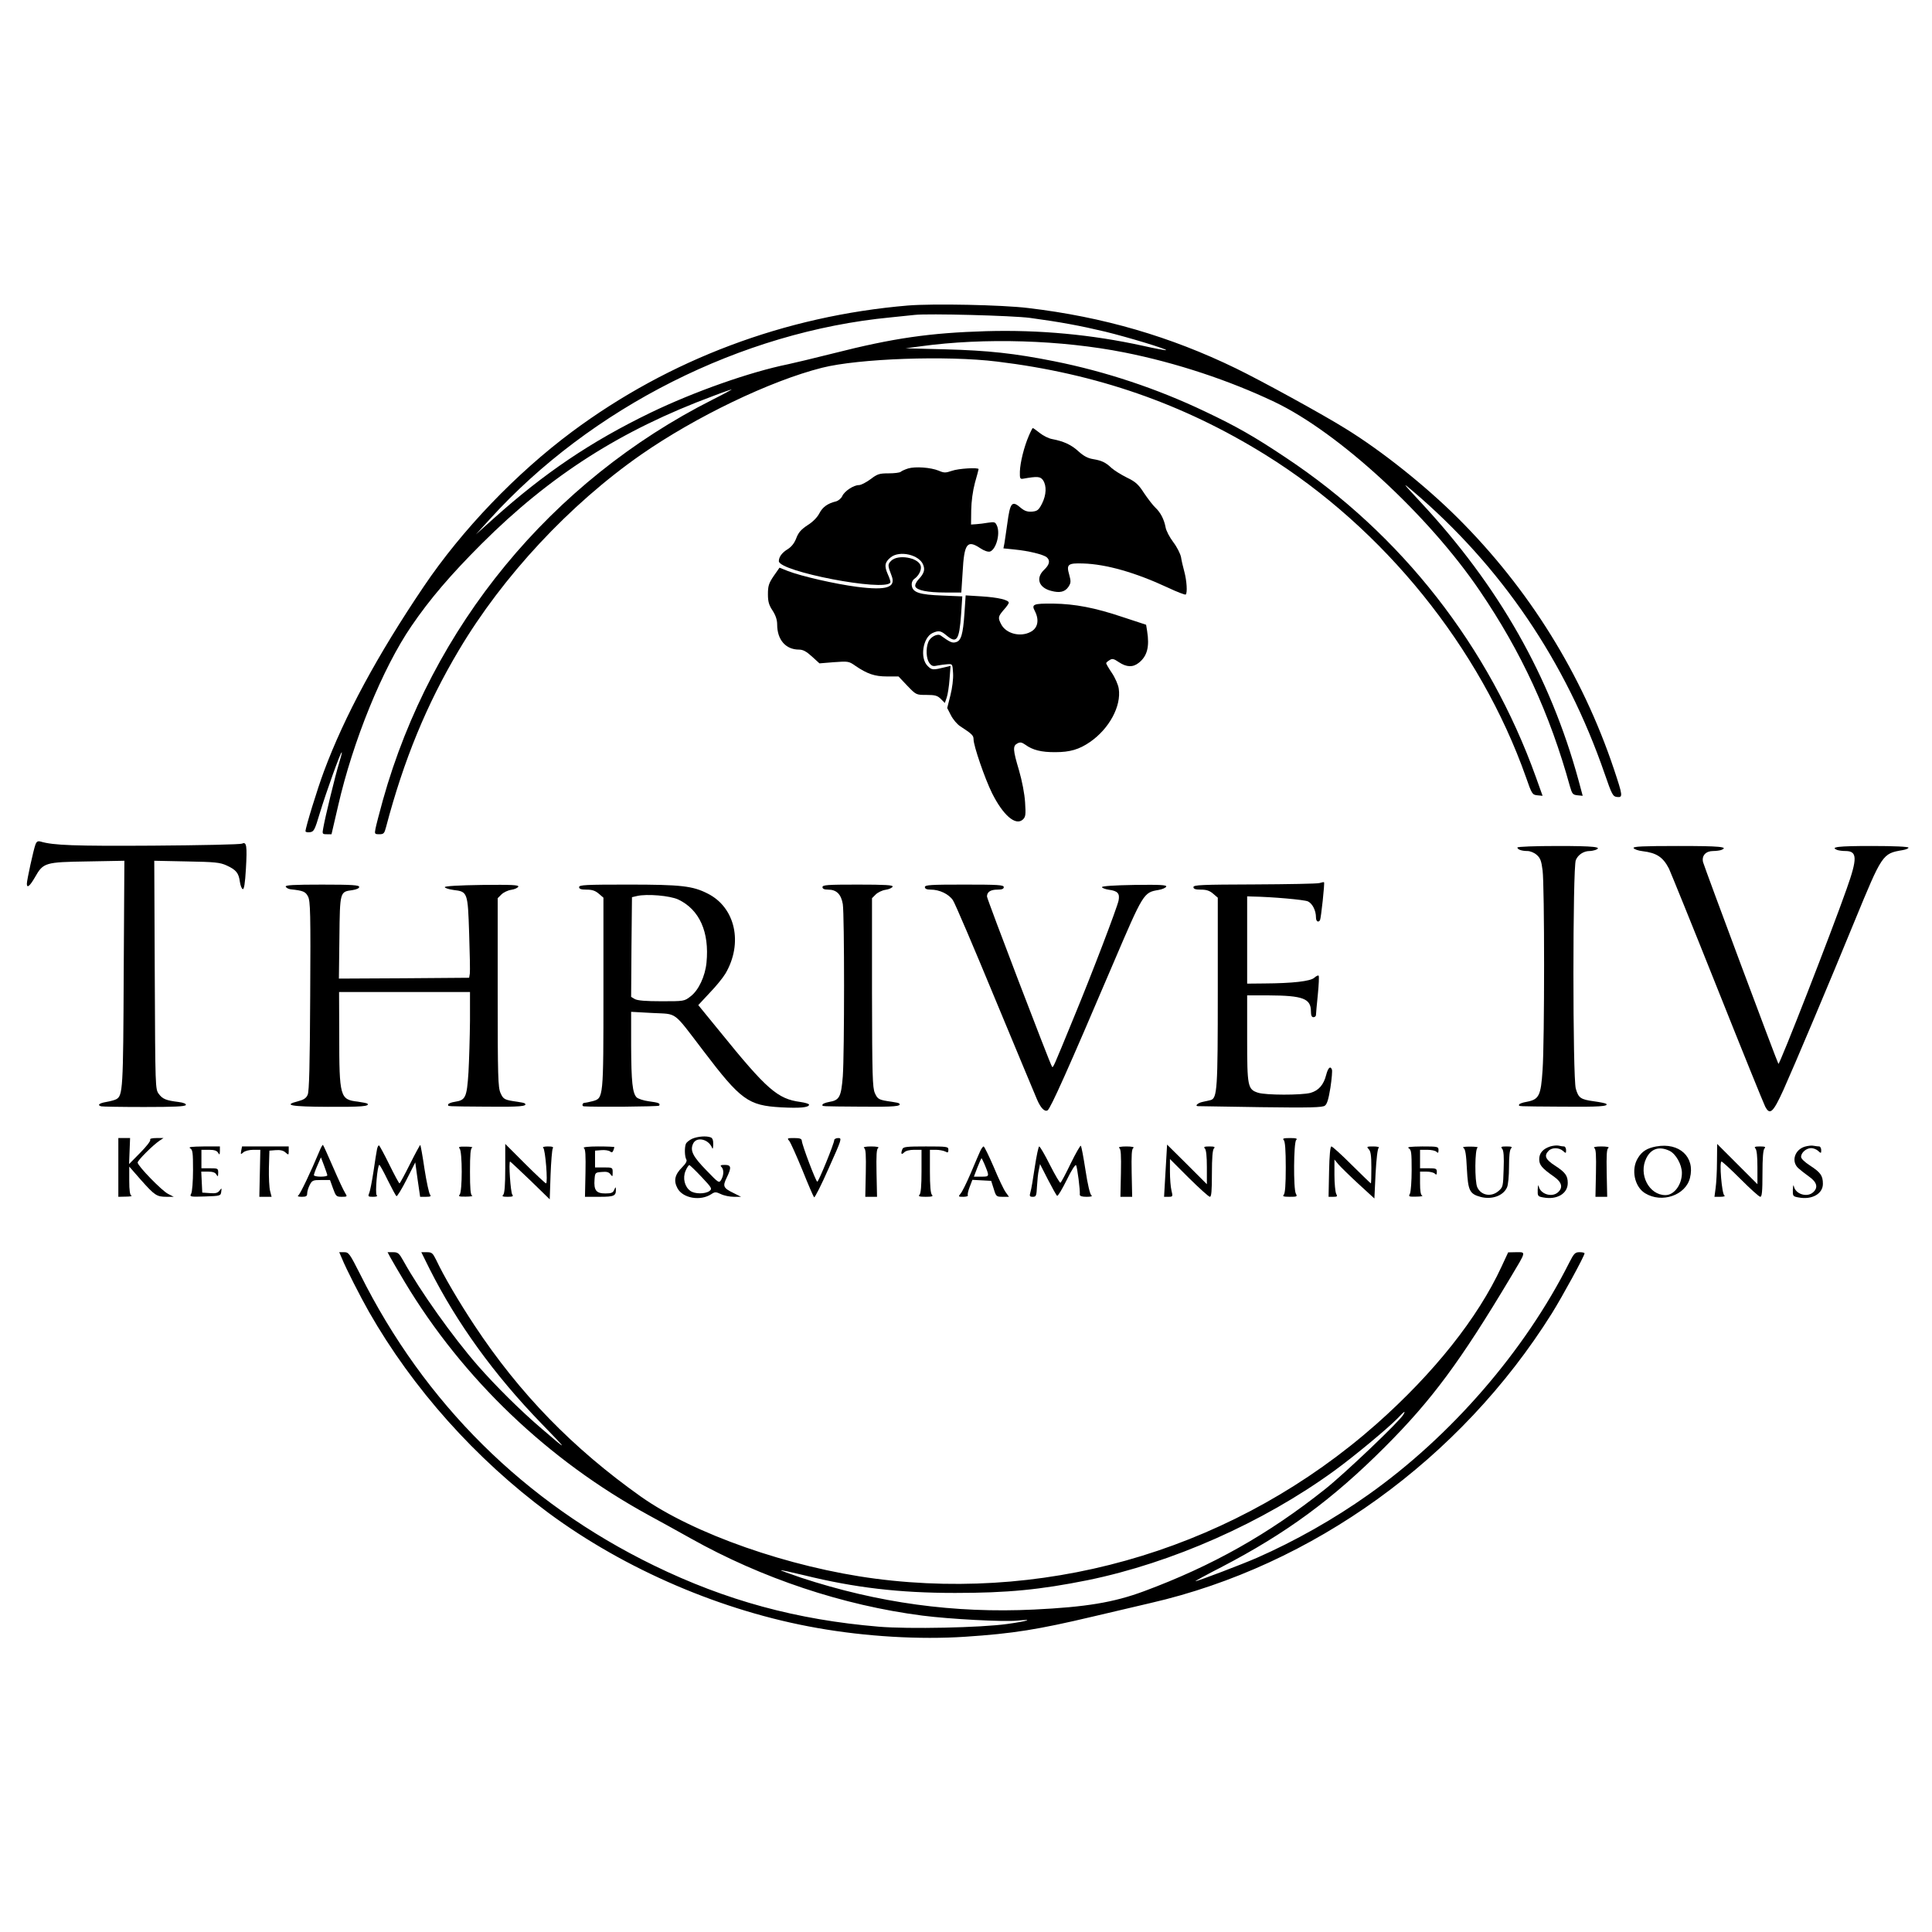<?xml version="1.0" standalone="no"?>
<!DOCTYPE svg PUBLIC "-//W3C//DTD SVG 20010904//EN"
 "http://www.w3.org/TR/2001/REC-SVG-20010904/DTD/svg10.dtd">
<svg version="1.0" xmlns="http://www.w3.org/2000/svg"
 width="1151pt" height="1151pt" viewBox="0 0 1151 1151"
 preserveAspectRatio="xMidYMid meet">
<g transform="translate(0,1151) scale(0.1,-0.1)"
fill="#000000" stroke="none">
<path d="M5410 9690 c-734 -62 -1422 -321 -2002 -752 -333 -248 -656 -585
-884 -923 -275 -407 -472 -772 -594 -1100 -39 -104 -110 -335 -110 -357 0 -5
12 -8 26 -6 24 3 29 12 60 116 38 125 124 365 130 360 2 -2 -6 -33 -17 -68
-21 -68 -82 -318 -93 -382 -7 -36 -6 -38 21 -38 l28 0 39 168 c88 386 265 821
437 1072 109 160 233 305 418 490 409 408 830 677 1380 881 57 22 107 39 110
39 3 0 -48 -28 -114 -61 -962 -486 -1674 -1351 -1964 -2386 -21 -76 -41 -153
-44 -170 -6 -31 -5 -33 23 -33 26 0 30 5 40 43 105 398 241 730 434 1054 262
441 660 868 1086 1165 324 225 768 439 1077 517 217 55 742 74 1043 37 593
-72 1108 -251 1598 -555 706 -438 1280 -1149 1553 -1921 35 -101 38 -105 68
-108 l31 -3 -39 109 c-280 781 -801 1448 -1491 1906 -187 125 -294 186 -482
275 -285 136 -592 238 -898 299 -236 47 -392 64 -650 71 l-235 6 90 12 c381
52 837 38 1215 -37 307 -61 623 -166 892 -294 383 -182 918 -675 1224 -1126
248 -365 417 -731 537 -1165 13 -45 17 -50 45 -53 l31 -3 -25 93 c-169 618
-475 1157 -942 1658 -107 115 -111 120 -47 66 529 -450 914 -1017 1145 -1686
43 -125 49 -135 73 -138 37 -4 35 7 -18 166 -189 564 -507 1075 -931 1497
-191 190 -451 398 -667 531 -136 85 -503 286 -653 359 -391 190 -791 307
-1239 360 -155 19 -567 27 -715 15z m727 -74 c177 -24 297 -46 448 -82 142
-35 369 -104 362 -110 -2 -2 -64 9 -138 26 -306 67 -617 96 -934 87 -335 -10
-552 -41 -910 -132 -115 -29 -237 -58 -270 -65 -227 -46 -559 -163 -820 -289
-355 -172 -632 -359 -934 -630 l-106 -95 83 91 c603 665 1499 1117 2387 1202
61 6 126 13 145 15 79 9 581 -4 687 -18z"/>
<path d="M6129 8913 c-28 -65 -51 -157 -53 -212 -1 -41 1 -46 19 -43 85 15
103 14 119 -9 22 -33 20 -87 -6 -139 -20 -39 -28 -45 -59 -48 -27 -2 -44 3
-67 22 -53 46 -64 34 -81 -94 -7 -47 -14 -99 -17 -116 l-6 -31 69 -7 c81 -8
168 -29 189 -46 22 -19 17 -44 -16 -75 -51 -49 -32 -106 42 -125 51 -14 83 -7
104 25 14 22 15 31 4 71 -18 62 -8 70 83 67 137 -4 312 -54 503 -143 57 -27
105 -45 108 -42 11 10 6 83 -8 135 -8 29 -17 68 -20 88 -4 20 -24 60 -46 89
-22 29 -43 69 -46 89 -9 47 -30 88 -61 117 -14 13 -44 52 -67 86 -34 53 -51
68 -103 93 -34 17 -74 42 -90 56 -37 35 -59 45 -112 54 -31 5 -56 19 -86 46
-42 39 -88 60 -156 73 -20 3 -54 20 -74 36 -21 17 -40 30 -42 30 -2 0 -13 -21
-24 -47z"/>
<path d="M5410 8719 c-19 -6 -39 -15 -44 -20 -6 -5 -38 -9 -72 -9 -56 0 -67
-4 -108 -35 -26 -19 -56 -35 -69 -35 -31 0 -85 -35 -99 -65 -6 -14 -23 -28
-37 -32 -50 -12 -81 -34 -100 -72 -12 -23 -39 -51 -70 -70 -38 -25 -54 -43
-67 -77 -11 -29 -28 -51 -50 -65 -35 -21 -54 -47 -54 -72 0 -62 630 -183 664
-128 3 4 -4 26 -15 50 -22 50 -18 72 18 101 53 42 170 15 193 -45 12 -30 5
-52 -28 -87 -14 -15 -22 -33 -19 -42 9 -23 73 -36 178 -36 l96 0 8 123 c9 169
27 193 105 141 24 -16 46 -23 58 -20 35 12 61 101 43 150 -11 26 -14 28 -54
22 -23 -4 -55 -8 -72 -9 l-30 -2 1 85 c1 53 9 114 22 163 12 42 22 79 22 82 0
11 -121 4 -159 -10 -38 -13 -47 -13 -79 1 -47 19 -138 26 -182 13z"/>
<path d="M5309 8169 c-21 -21 -21 -28 2 -87 29 -72 -27 -91 -206 -68 -130 17
-331 63 -411 94 l-50 20 -35 -50 c-29 -43 -34 -59 -34 -108 0 -45 6 -65 28
-98 18 -28 27 -55 27 -82 0 -92 51 -150 130 -150 24 0 44 -11 77 -41 l45 -41
86 7 c84 6 89 6 127 -21 72 -49 116 -64 189 -64 l69 0 52 -55 c53 -55 53 -55
115 -55 51 0 65 -4 85 -24 l24 -24 11 32 c6 17 14 67 17 110 l6 79 -29 -7
c-77 -19 -82 -19 -108 7 -47 47 -28 169 30 196 36 16 49 14 82 -14 62 -52 77
-30 88 127 l7 105 -119 5 c-136 5 -177 18 -182 60 -2 17 4 31 16 40 27 19 44
55 37 78 -16 49 -136 69 -176 29z"/>
<path d="M5746 7859 c-9 -130 -20 -167 -52 -175 -22 -6 -34 0 -90 40 -19 14
-63 -9 -74 -40 -15 -38 -12 -97 6 -123 14 -19 22 -22 48 -16 17 3 45 7 61 8
30 2 30 1 33 -55 2 -32 -5 -88 -16 -131 l-19 -75 22 -43 c12 -24 37 -54 56
-66 70 -46 79 -54 79 -78 0 -38 67 -233 110 -320 66 -132 140 -196 183 -158
17 16 19 27 14 103 -3 50 -18 128 -36 190 -37 124 -38 146 -10 161 17 9 26 7
48 -8 42 -31 95 -45 179 -44 86 0 141 16 205 60 115 79 188 214 172 318 -3 23
-22 66 -41 94 -19 28 -34 54 -34 58 0 3 9 12 20 18 16 11 25 9 56 -12 45 -30
83 -32 118 -4 51 40 65 96 50 190 l-6 37 -137 45 c-169 57 -287 79 -416 81
-119 1 -131 -4 -110 -44 28 -54 18 -103 -26 -125 -61 -32 -145 -10 -174 45
-21 40 -19 47 15 87 17 18 30 38 30 42 0 17 -65 32 -161 38 l-96 6 -7 -104z"/>
<path d="M211 6478 c-11 -29 -51 -211 -51 -233 0 -29 18 -14 49 40 49 86 59
89 314 93 l218 4 -4 -669 c-3 -693 -5 -731 -45 -752 -9 -5 -36 -12 -59 -16
-42 -7 -56 -19 -30 -26 6 -2 122 -4 256 -4 179 0 245 3 248 12 3 7 -13 14 -44
18 -73 9 -94 17 -117 48 -21 28 -21 35 -24 709 l-3 680 193 -4 c169 -3 199 -6
238 -24 57 -26 72 -45 79 -97 3 -22 11 -42 17 -44 8 -3 14 34 19 121 8 138 4
163 -23 150 -9 -5 -248 -10 -530 -12 -471 -3 -594 2 -669 24 -18 5 -25 1 -32
-18z"/>
<path d="M9040 6461 c0 -12 26 -21 60 -21 16 0 41 -10 55 -23 21 -18 28 -35
35 -92 12 -90 12 -1020 0 -1189 -10 -154 -21 -176 -94 -190 -25 -4 -46 -12
-46 -17 0 -11 -25 -10 258 -12 221 -2 277 2 261 17 -3 3 -36 10 -73 15 -80 11
-92 20 -108 75 -19 61 -19 1318 0 1362 13 32 47 54 82 54 10 0 25 3 34 6 47
18 -7 24 -224 24 -134 0 -240 -4 -240 -9z"/>
<path d="M9732 6458 c3 -7 27 -16 54 -19 84 -10 122 -36 157 -104 8 -17 138
-336 287 -710 149 -374 278 -692 286 -707 28 -54 47 -37 109 99 66 147 276
644 425 1008 163 396 165 400 283 420 20 3 37 10 37 15 0 6 -87 10 -220 10
-199 0 -251 -6 -204 -24 9 -3 30 -6 48 -6 71 0 73 -42 7 -227 -91 -259 -399
-1048 -406 -1041 -6 6 -442 1174 -449 1202 -9 38 16 66 60 66 18 0 39 3 48 6
48 19 -9 24 -255 24 -212 0 -270 -3 -267 -12z"/>
<path d="M7860 6249 c-14 -4 -188 -7 -387 -8 -316 -1 -363 -3 -363 -16 0 -11
12 -15 44 -15 33 0 52 -6 73 -24 l28 -24 0 -559 c0 -583 -3 -636 -43 -647 -9
-2 -32 -7 -49 -11 -28 -6 -47 -25 -25 -25 4 0 171 -3 372 -6 294 -4 369 -2
383 9 13 9 22 39 33 107 8 52 12 101 9 108 -9 24 -23 11 -34 -31 -15 -60 -45
-94 -94 -108 -54 -14 -266 -14 -312 1 -62 20 -65 37 -65 325 l0 255 128 0
c205 -1 252 -19 252 -96 0 -24 5 -34 15 -34 8 0 15 6 15 13 0 8 5 62 11 121 6
59 8 110 5 113 -3 4 -15 -2 -26 -12 -23 -21 -130 -33 -297 -34 l-103 -1 0 260
0 260 28 -1 c120 -2 312 -19 334 -29 27 -13 48 -54 48 -96 0 -23 14 -32 24
-16 6 10 29 222 24 226 -1 2 -14 -1 -28 -5z"/>
<path d="M1702 6228 c3 -7 15 -14 29 -16 76 -8 89 -14 104 -43 14 -26 16 -100
13 -592 -2 -414 -6 -569 -15 -589 -9 -21 -24 -30 -58 -39 -91 -23 -43 -32 179
-33 199 -1 250 3 235 19 -4 3 -30 8 -58 12 -105 12 -110 27 -110 396 l-1 257
390 0 390 0 0 -172 c-1 -95 -5 -233 -9 -306 -10 -151 -17 -166 -81 -176 -22
-3 -40 -11 -40 -16 0 -12 -24 -11 233 -13 194 -2 241 2 224 19 -2 3 -22 7 -43
10 -78 11 -85 14 -102 52 -15 33 -17 96 -17 599 l0 562 22 22 c12 12 38 25 59
28 21 3 39 12 42 19 3 10 -42 12 -217 10 -139 -2 -221 -7 -221 -13 -1 -5 23
-13 52 -17 84 -10 85 -13 93 -260 4 -117 6 -224 4 -238 l-4 -25 -388 -3 -388
-2 3 245 c3 275 3 272 77 282 25 4 41 11 41 19 0 11 -41 14 -221 14 -172 0
-220 -3 -217 -12z"/>
<path d="M3450 6225 c0 -11 12 -15 44 -15 33 0 52 -6 73 -24 l28 -24 0 -564
c0 -633 0 -630 -63 -648 -20 -5 -43 -10 -49 -10 -14 0 -18 -20 -5 -21 60 -5
445 -2 449 4 8 14 -2 18 -62 26 -31 4 -63 15 -72 23 -25 26 -32 91 -33 307 l0
203 128 -7 c150 -8 118 16 302 -225 224 -295 268 -326 463 -337 113 -6 167 -1
167 16 0 5 -24 12 -52 16 -135 18 -199 73 -479 419 l-129 158 67 72 c38 39 80
91 95 116 106 181 59 393 -105 476 -90 46 -157 54 -474 54 -254 0 -293 -2
-293 -15z m591 -74 c126 -60 186 -193 168 -376 -8 -81 -47 -165 -95 -201 -37
-29 -39 -29 -173 -29 -93 0 -143 4 -159 13 l-22 13 2 297 3 297 30 7 c59 14
197 2 246 -21z"/>
<path d="M4900 6225 c0 -10 10 -15 34 -15 49 0 77 -27 87 -86 10 -65 10 -888
0 -1027 -10 -123 -20 -142 -82 -152 -21 -4 -39 -11 -39 -16 0 -11 -23 -10 233
-12 194 -2 241 2 224 19 -2 3 -22 7 -43 10 -78 11 -85 14 -102 52 -14 33 -16
100 -17 599 l0 562 22 22 c12 12 38 25 59 28 21 3 39 12 42 19 3 9 -43 12
-207 12 -181 0 -211 -2 -211 -15z"/>
<path d="M5510 6225 c0 -10 11 -15 35 -15 52 0 107 -26 132 -63 12 -17 125
-282 251 -587 127 -305 239 -575 250 -600 22 -51 45 -75 63 -65 18 12 120 239
391 875 180 421 181 423 270 438 23 4 43 13 46 20 3 10 -38 12 -190 10 -120
-2 -193 -7 -193 -13 0 -5 20 -13 43 -16 51 -7 64 -22 56 -64 -9 -43 -157 -432
-268 -700 -124 -302 -122 -299 -129 -289 -15 25 -387 998 -387 1013 0 27 21
41 62 41 27 0 38 4 38 15 0 13 -33 15 -235 15 -202 0 -235 -2 -235 -15z"/>
<path d="M4124 4726 c-17 -8 -34 -21 -38 -31 -9 -23 -7 -77 3 -93 5 -9 -3 -24
-25 -46 -44 -44 -52 -80 -28 -125 32 -60 137 -78 202 -35 21 14 27 14 57 0 18
-9 53 -16 77 -16 l43 0 -42 21 c-64 31 -69 41 -44 92 30 62 28 77 -11 77 -25
0 -29 -3 -20 -12 15 -15 15 -47 -1 -76 -13 -22 -15 -21 -89 56 -80 82 -98 117
-79 158 20 45 94 28 114 -26 3 -8 6 1 6 21 1 25 -4 39 -15 43 -26 10 -77 6
-110 -8z m56 -228 c62 -66 64 -70 46 -84 -26 -18 -86 -18 -113 1 -34 24 -47
76 -29 119 8 20 19 35 23 35 4 -1 37 -33 73 -71z"/>
<path d="M705 4555 l0 -175 45 1 c25 0 39 3 33 6 -9 3 -13 31 -13 89 l0 84 70
-80 c82 -92 94 -100 152 -100 l43 0 -33 17 c-36 17 -182 167 -182 187 0 13 90
103 130 130 l24 16 -42 0 c-27 0 -41 -4 -37 -10 4 -6 -23 -41 -60 -78 l-66
-67 3 78 3 77 -35 0 -35 0 0 -175z"/>
<path d="M4702 4713 c8 -10 43 -88 78 -173 34 -85 66 -159 70 -163 4 -4 43 73
87 173 78 174 80 180 57 180 -13 0 -24 -6 -24 -12 0 -20 -93 -248 -101 -248
-8 0 -90 216 -92 243 -1 13 -11 17 -46 17 -41 0 -43 -1 -29 -17z"/>
<path d="M7648 4718 c8 -8 12 -59 12 -163 0 -104 -4 -155 -12 -163 -9 -9 -1
-12 35 -12 44 0 47 1 37 19 -15 28 -13 304 2 319 9 9 1 12 -37 12 -38 0 -46
-3 -37 -12z"/>
<path d="M1904 4654 c-52 -125 -116 -259 -127 -266 -7 -5 1 -8 21 -8 26 0 32
4 32 20 0 12 7 34 15 50 14 28 20 30 68 30 l53 0 18 -50 c17 -47 20 -50 52
-50 33 0 34 1 20 23 -8 12 -40 80 -71 152 -31 71 -58 132 -61 134 -2 2 -11
-13 -20 -35z m46 -146 c0 -5 -18 -8 -40 -8 -22 0 -40 4 -40 9 0 5 9 31 21 58
l21 48 19 -50 c10 -27 19 -53 19 -57z"/>
<path d="M2246 4663 c-3 -16 -13 -75 -21 -133 -9 -58 -20 -115 -25 -127 -9
-21 -7 -23 22 -23 21 0 29 3 22 10 -10 10 4 180 16 180 3 0 26 -41 50 -91 25
-50 48 -93 52 -95 4 -3 31 41 60 98 l52 103 14 -102 15 -103 35 0 c27 0 32 3
24 13 -6 7 -21 76 -33 153 -11 76 -23 141 -25 143 -1 2 -29 -49 -61 -113 -32
-64 -60 -116 -63 -116 -3 0 -30 50 -60 111 -30 61 -58 113 -62 115 -3 2 -9 -8
-12 -23z"/>
<path d="M3010 4549 c0 -99 -4 -149 -12 -157 -9 -9 -4 -12 26 -12 30 0 36 3
28 13 -10 12 -23 197 -13 197 2 0 56 -51 120 -112 l116 -113 5 145 c3 80 9
151 13 158 6 9 -2 12 -30 12 -21 0 -33 -4 -27 -8 13 -8 29 -212 17 -212 -4 0
-61 53 -125 117 l-118 118 0 -146z"/>
<path d="M6379 4579 c-29 -61 -57 -113 -61 -115 -4 -3 -32 45 -63 106 -30 60
-59 110 -64 110 -4 0 -16 -55 -26 -122 -10 -68 -21 -135 -26 -150 -7 -24 -5
-28 14 -28 20 0 22 6 25 63 2 34 6 78 11 97 l7 35 47 -92 c26 -50 50 -94 55
-97 5 -3 30 40 57 94 29 60 52 95 56 88 7 -12 25 -150 22 -175 0 -9 13 -13 41
-13 26 0 36 3 28 9 -8 5 -22 63 -35 149 -12 77 -24 143 -28 146 -3 3 -30 -44
-60 -105z"/>
<path d="M6944 4536 l-9 -156 26 0 c26 0 27 1 18 38 -5 20 -9 71 -9 112 l0 75
113 -113 c62 -61 118 -112 125 -112 9 0 12 35 12 138 0 94 4 142 12 150 9 9 3
12 -27 12 -30 0 -36 -3 -27 -12 8 -8 12 -48 12 -112 l0 -101 -118 118 -119
118 -9 -155z"/>
<path d="M9236 4680 c-43 -14 -66 -39 -66 -76 0 -34 15 -53 88 -104 47 -33 55
-65 24 -93 -36 -33 -106 -11 -115 36 -2 12 -5 3 -6 -19 -1 -40 0 -42 34 -48
81 -15 145 23 145 86 0 44 -15 64 -75 103 -58 37 -68 60 -39 89 20 21 63 20
86 -1 17 -15 18 -15 18 5 0 12 -6 22 -12 22 -7 0 -22 2 -33 5 -11 2 -33 0 -49
-5z"/>
<path d="M9867 4680 c-54 -10 -85 -29 -109 -69 -42 -67 -21 -171 43 -210 100
-61 241 -12 267 91 32 125 -63 213 -201 188z m79 -26 c38 -18 74 -82 74 -132
0 -70 -46 -132 -98 -132 -98 0 -162 124 -114 220 28 57 77 73 138 44z"/>
<path d="M10229 4590 c0 -58 -4 -129 -8 -157 l-7 -53 35 0 c21 0 31 4 24 8
-15 9 -31 202 -17 202 5 0 56 -47 114 -105 58 -58 110 -105 117 -105 10 0 13
33 13 138 0 94 4 142 12 150 9 9 3 12 -27 12 -30 0 -36 -3 -27 -12 8 -8 12
-48 12 -112 l0 -101 -120 120 -120 120 -1 -105z"/>
<path d="M10753 4679 c-61 -18 -83 -88 -40 -128 12 -11 41 -34 65 -51 47 -33
55 -65 24 -93 -36 -33 -106 -11 -115 36 -2 12 -5 3 -6 -19 -1 -40 0 -42 35
-48 79 -15 144 22 144 81 0 49 -14 68 -75 108 -34 22 -55 42 -55 53 0 25 31
52 60 52 13 0 32 -7 42 -17 17 -15 18 -15 18 5 0 12 -6 22 -12 22 -7 0 -22 2
-33 4 -11 3 -34 0 -52 -5z"/>
<path d="M1133 4669 c15 -9 17 -26 17 -130 0 -66 -5 -129 -11 -140 -10 -19 -7
-20 83 -17 91 3 93 4 96 28 3 23 3 24 -10 7 -10 -14 -24 -18 -58 -15 l-45 3
-3 63 -3 62 40 0 c28 0 43 -5 50 -17 9 -15 10 -14 11 10 0 26 -2 27 -50 27
l-50 0 0 55 0 55 45 0 c31 0 47 -5 54 -17 9 -15 10 -14 11 10 l0 27 -97 0
c-72 -1 -93 -3 -80 -11z"/>
<path d="M1437 4655 c-4 -24 -3 -24 13 -10 9 8 35 15 59 15 l42 0 -3 -140 -3
-140 37 0 36 0 -9 35 c-5 19 -8 80 -7 137 l3 103 38 3 c26 2 45 -2 58 -14 18
-16 19 -16 19 9 l0 27 -139 0 -139 0 -5 -25z"/>
<path d="M2738 4668 c17 -17 17 -259 0 -276 -9 -9 -1 -12 38 -11 27 0 43 3 37
6 -10 3 -13 42 -13 143 0 101 3 140 13 143 6 3 -10 6 -37 6 -39 1 -47 -2 -38
-11z"/>
<path d="M3478 4671 c10 -6 12 -41 10 -149 l-3 -142 86 0 c90 0 100 5 98 48 0
12 -3 10 -9 -5 -8 -19 -17 -23 -54 -23 -54 0 -69 19 -64 83 3 41 4 42 43 45
29 3 43 -1 52 -14 12 -16 13 -15 13 12 0 28 -1 29 -52 29 l-53 0 0 50 0 50 38
3 c21 2 44 -2 52 -8 9 -8 14 -6 19 6 3 8 6 18 6 20 0 2 -44 4 -97 4 -56 0 -92
-4 -85 -9z"/>
<path d="M5148 4671 c10 -6 12 -41 10 -149 l-3 -142 35 0 35 0 -3 142 c-2 108
0 143 10 149 8 5 -9 9 -42 9 -33 0 -50 -4 -42 -9z"/>
<path d="M5376 4664 c-11 -28 -6 -36 10 -20 9 10 33 16 60 16 l44 0 0 -128 c0
-86 -4 -132 -12 -140 -9 -9 -1 -12 37 -12 38 0 46 3 37 12 -8 8 -12 54 -12
140 l0 128 36 0 c19 0 44 -5 55 -10 16 -9 19 -7 19 10 0 19 -6 20 -134 20
-113 0 -135 -2 -140 -16z"/>
<path d="M5840 4653 c-7 -16 -33 -75 -57 -133 -25 -58 -52 -113 -61 -122 -14
-17 -13 -18 17 -18 18 0 30 4 27 9 -3 4 2 27 11 50 l16 42 56 -3 56 -3 15 -47
c14 -46 16 -48 53 -48 l38 0 -20 28 c-11 15 -43 82 -71 150 -29 67 -56 122
-60 122 -4 0 -13 -12 -20 -27z m24 -76 c32 -77 32 -77 -17 -77 l-45 0 21 55
c12 30 23 55 24 55 2 0 9 -15 17 -33z"/>
<path d="M6668 4671 c10 -6 12 -41 10 -149 l-3 -142 35 0 35 0 -3 142 c-2 108
0 143 10 149 8 5 -9 9 -42 9 -33 0 -50 -4 -42 -9z"/>
<path d="M7918 4530 l-3 -150 28 0 c24 0 26 2 17 19 -5 11 -10 61 -10 111 l0
92 24 -29 c14 -16 67 -68 119 -116 l95 -87 7 147 c5 91 12 151 19 155 6 4 -8
8 -32 8 -39 0 -42 -1 -28 -16 12 -12 16 -37 16 -110 0 -52 -1 -94 -3 -94 -2 0
-53 50 -114 110 -61 61 -115 110 -121 110 -7 0 -12 -52 -14 -150z"/>
<path d="M8393 4669 c15 -9 17 -26 17 -130 0 -66 -5 -129 -10 -140 -10 -18 -7
-19 37 -18 26 0 42 3 36 6 -9 3 -13 28 -13 74 l0 69 38 0 c21 0 43 -5 50 -12
9 -9 12 -7 12 10 0 20 -5 22 -50 22 l-50 0 0 55 0 55 43 0 c24 0 48 -5 55 -12
9 -9 12 -7 12 10 0 21 -4 22 -97 22 -72 -1 -93 -3 -80 -11z"/>
<path d="M8719 4671 c11 -7 16 -40 20 -124 7 -131 16 -150 83 -168 66 -17 134
7 156 57 7 14 12 69 12 122 0 63 4 102 12 110 9 9 4 12 -26 12 -33 0 -37 -2
-26 -15 8 -10 11 -47 8 -121 -3 -102 -4 -107 -31 -130 -43 -37 -104 -26 -126
23 -16 34 -15 230 2 236 6 3 -13 6 -43 6 -37 0 -50 -2 -41 -8z"/>
<path d="M9498 4671 c10 -6 12 -41 10 -149 l-3 -142 35 0 35 0 -3 142 c-2 108
0 143 10 149 8 5 -9 9 -42 9 -33 0 -50 -4 -42 -9z"/>
<path d="M2037 4013 c24 -60 111 -230 161 -318 260 -456 635 -876 1068 -1197
458 -339 1038 -588 1604 -687 288 -51 609 -70 880 -52 287 19 434 43 760 120
113 27 268 63 345 81 966 222 1846 857 2390 1725 63 101 195 343 195 358 0 4
-13 7 -30 7 -26 0 -33 -7 -61 -62 -265 -527 -705 -1035 -1199 -1384 -203 -144
-435 -275 -660 -374 -89 -39 -354 -140 -368 -140 -4 0 65 38 153 83 390 203
663 404 975 716 281 281 450 510 750 1012 94 157 92 149 34 149 l-49 -1 -40
-86 c-141 -305 -402 -633 -745 -937 -821 -725 -1908 -1061 -2985 -921 -512 67
-1083 267 -1397 489 -406 288 -723 614 -992 1021 -90 136 -181 290 -227 388
-21 42 -26 47 -56 47 l-33 0 49 -99 c163 -324 386 -632 666 -921 162 -167 162
-169 5 -34 -126 107 -277 257 -384 379 -149 171 -342 442 -442 622 -26 47 -33
53 -62 53 l-33 0 17 -32 c9 -17 48 -83 86 -147 347 -577 854 -1061 1453 -1388
61 -33 173 -95 250 -138 424 -238 907 -399 1380 -460 163 -21 485 -38 565 -30
105 11 64 -3 -60 -20 -156 -22 -587 -31 -765 -16 -488 41 -909 155 -1340 365
-770 375 -1366 966 -1749 1734 -63 124 -68 132 -96 132 l-29 0 16 -37z m6324
-930 c-20 -38 -352 -354 -467 -445 -337 -268 -672 -457 -1079 -608 -181 -67
-345 -94 -655 -109 -475 -23 -929 39 -1388 190 -68 23 -122 43 -120 44 2 2 65
-12 140 -30 301 -74 565 -105 898 -105 312 0 506 19 790 76 503 103 1044 343
1468 651 121 88 317 251 377 312 43 45 50 50 36 24z"/>
</g>
</svg>
